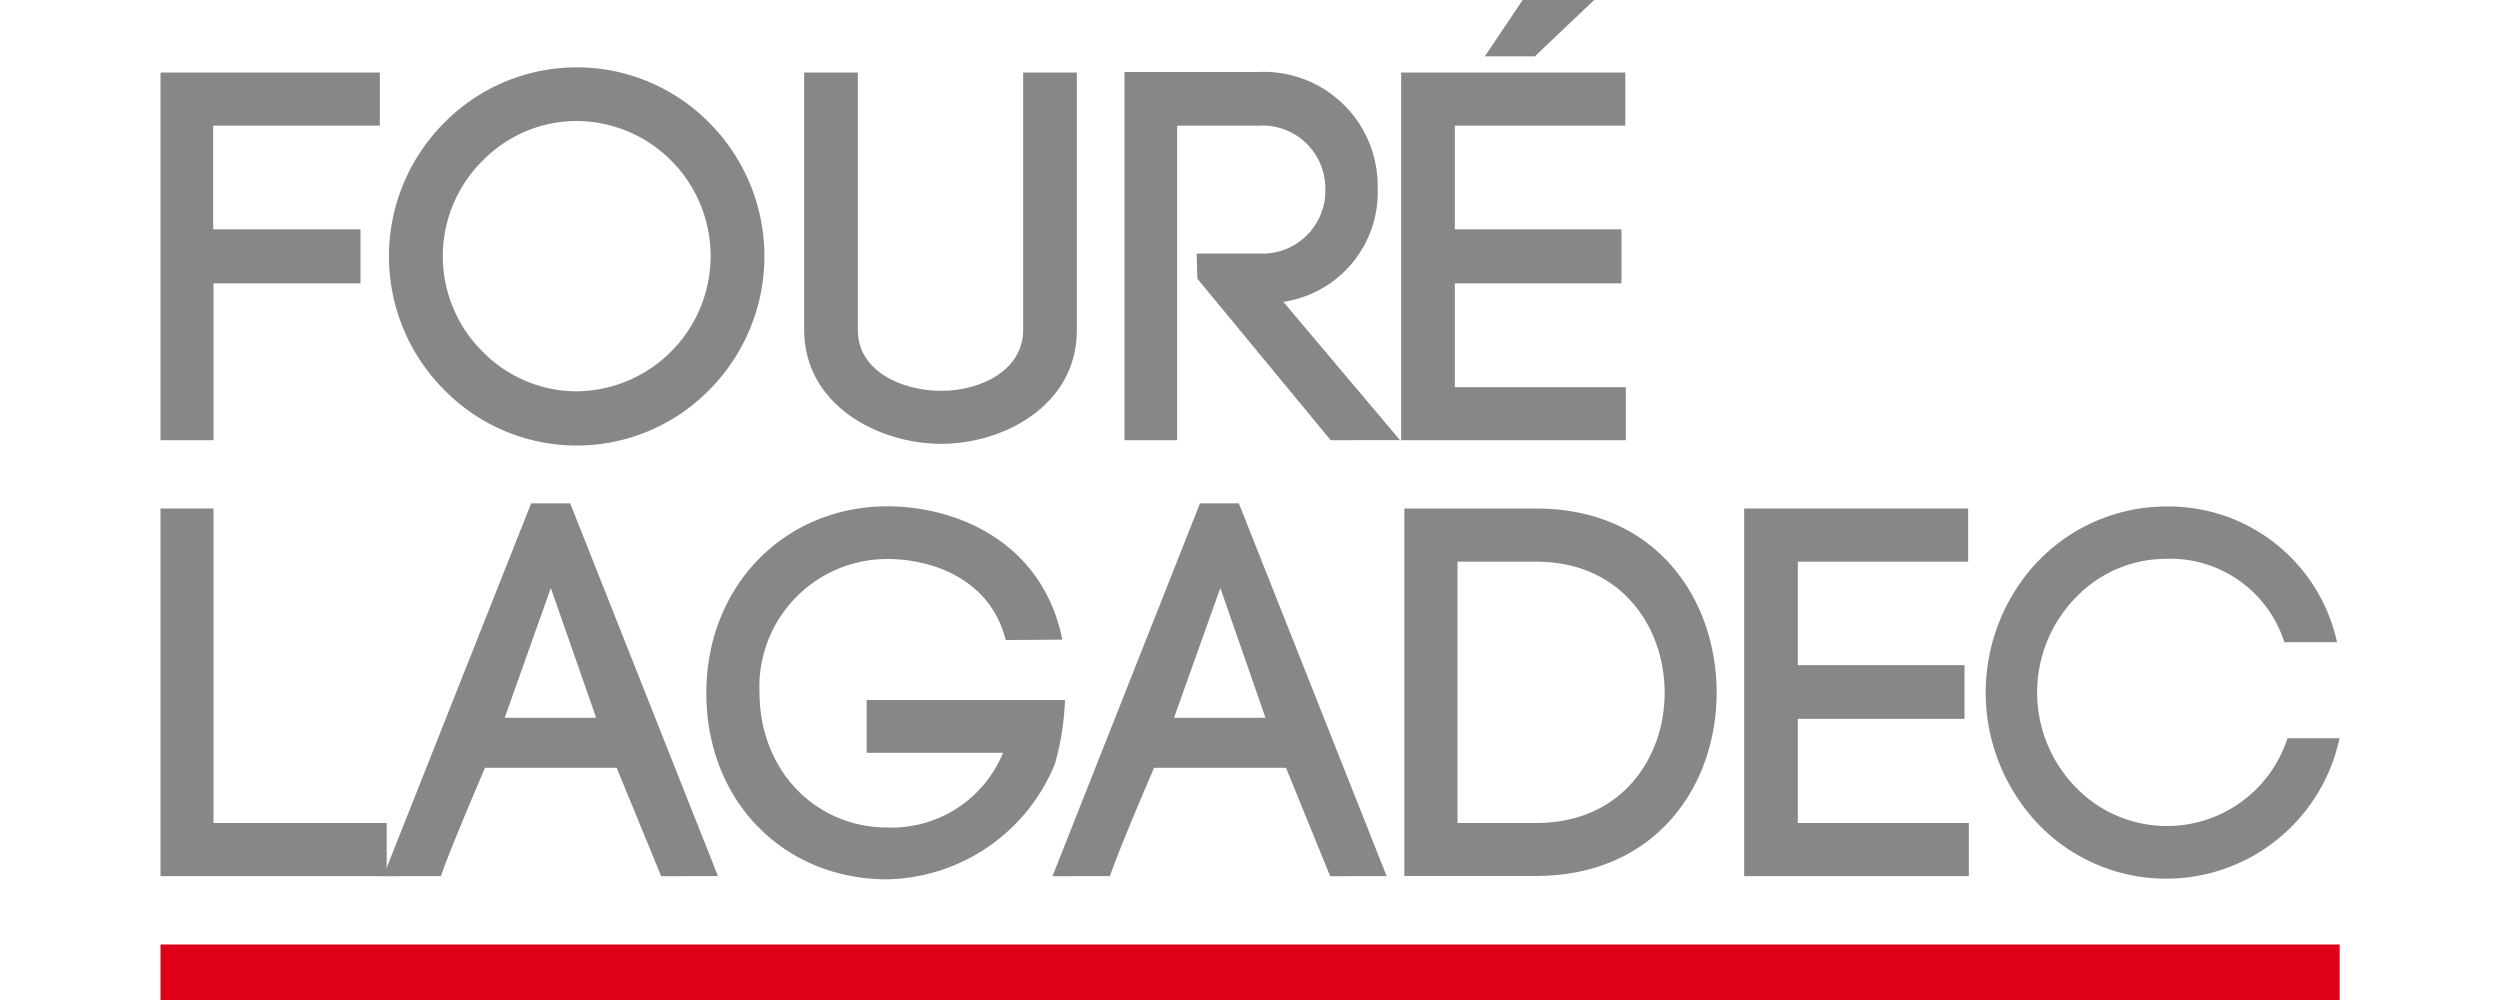 <svg id="Calque_1" data-name="Calque 1" xmlns="http://www.w3.org/2000/svg" viewBox="0 0 150 60"><defs><style>.cls-1{fill:#868789;}.cls-2{fill:#e1001a;}</style></defs><path class="cls-1" d="M12.81,26.41H9.63V4.35H22.79V7.54h-10v6.22h8.84V17H12.81Z"/><path class="cls-1" d="M26.64,7.38a11.17,11.17,0,0,1,15.93,0,11.36,11.36,0,0,1,0,16,11.14,11.14,0,0,1-15.93,0,11.34,11.34,0,0,1,0-16ZM40.3,9.66a8.08,8.08,0,0,0-5.71-2.4,7.89,7.89,0,0,0-5.65,2.4,8.06,8.06,0,0,0,0,11.42,7.93,7.93,0,0,0,5.65,2.4A8.12,8.12,0,0,0,40.3,9.66Z"/><path class="cls-1" d="M48.25,19.79V4.35h3.22V19.82c0,2.43,2.62,3.63,5,3.63s4.92-1.23,4.92-3.66V4.35h3.22V19.82c0,4.48-4.36,6.81-8.14,6.81S48.25,24.3,48.25,19.79Z"/><path class="cls-1" d="M71.8,15.21h3.72a3.77,3.77,0,0,0,4-3.85,3.77,3.77,0,0,0-4-3.82H70.63V26.41H67.47V4.32h8a6.84,6.84,0,0,1,7.19,7A6.64,6.64,0,0,1,77,18.11l7,8.3H79.84l-8-9.69Z"/><path class="cls-1" d="M87.29,23.23H97.55v3.18H84.07V4.35H97.52V7.54H87.29v6.22h10V17h-10Zm1.8-19.85L91.36,0h4.29L92.09,3.38Z"/><path class="cls-1" d="M12.81,49.38H23.2v3.19H9.63V30.51h3.18Z"/><path class="cls-1" d="M37,46.07H29.1c-.85,2-2,4.67-2.65,6.5H23L31.87,30.2h2.34l8.87,22.37H39.67Zm-6.72-3h5.49l-2.72-7.79Z"/><path class="cls-1" d="M60.34,38.4c-.88-3.57-4.29-4.86-7.1-4.86a7.67,7.67,0,0,0-7.67,8c0,4.67,3.35,8.11,7.67,8.11a7.22,7.22,0,0,0,6.94-4.48H52V42h11.9a16.25,16.25,0,0,1-.6,3.82v0a11.11,11.11,0,0,1-10.07,6.94c-6.18,0-10.85-4.67-10.85-11.17s4.76-11.21,10.85-11.21c4.23,0,9.34,2.18,10.51,8Z"/><path class="cls-1" d="M77.16,46.07H69.24c-.85,2-2,4.67-2.65,6.5H63.15L72,30.2h2.33l8.87,22.37H79.81Zm-6.72-3h5.49l-2.71-7.79Z"/><path class="cls-1" d="M92.18,30.51C99.41,30.51,103,36,103,41.56s-3.63,11-10.86,11H84.26V30.51Zm0,18.87c5.12,0,7.7-3.91,7.7-7.82s-2.58-7.86-7.7-7.86H87.45V49.38Z"/><path class="cls-1" d="M107.87,49.38h10.26v3.19H104.65V30.51h13.44V33.7H107.87v6.21h10v3.22h-10Z"/><path class="cls-1" d="M122.29,33.67a10.66,10.66,0,0,1,7.64-3.28,10.34,10.34,0,0,1,10.29,8.14h-3.16a7.18,7.18,0,0,0-7.13-5,7.52,7.52,0,0,0-5.43,2.37,8.15,8.15,0,0,0,0,11.29,7.6,7.6,0,0,0,12.75-2.9h3.12a10.63,10.63,0,0,1-18.08,5.15,11.46,11.46,0,0,1,0-15.78Z"/><rect class="cls-2" x="9.63" y="56.67" width="130.75" height="3.33"/></svg>